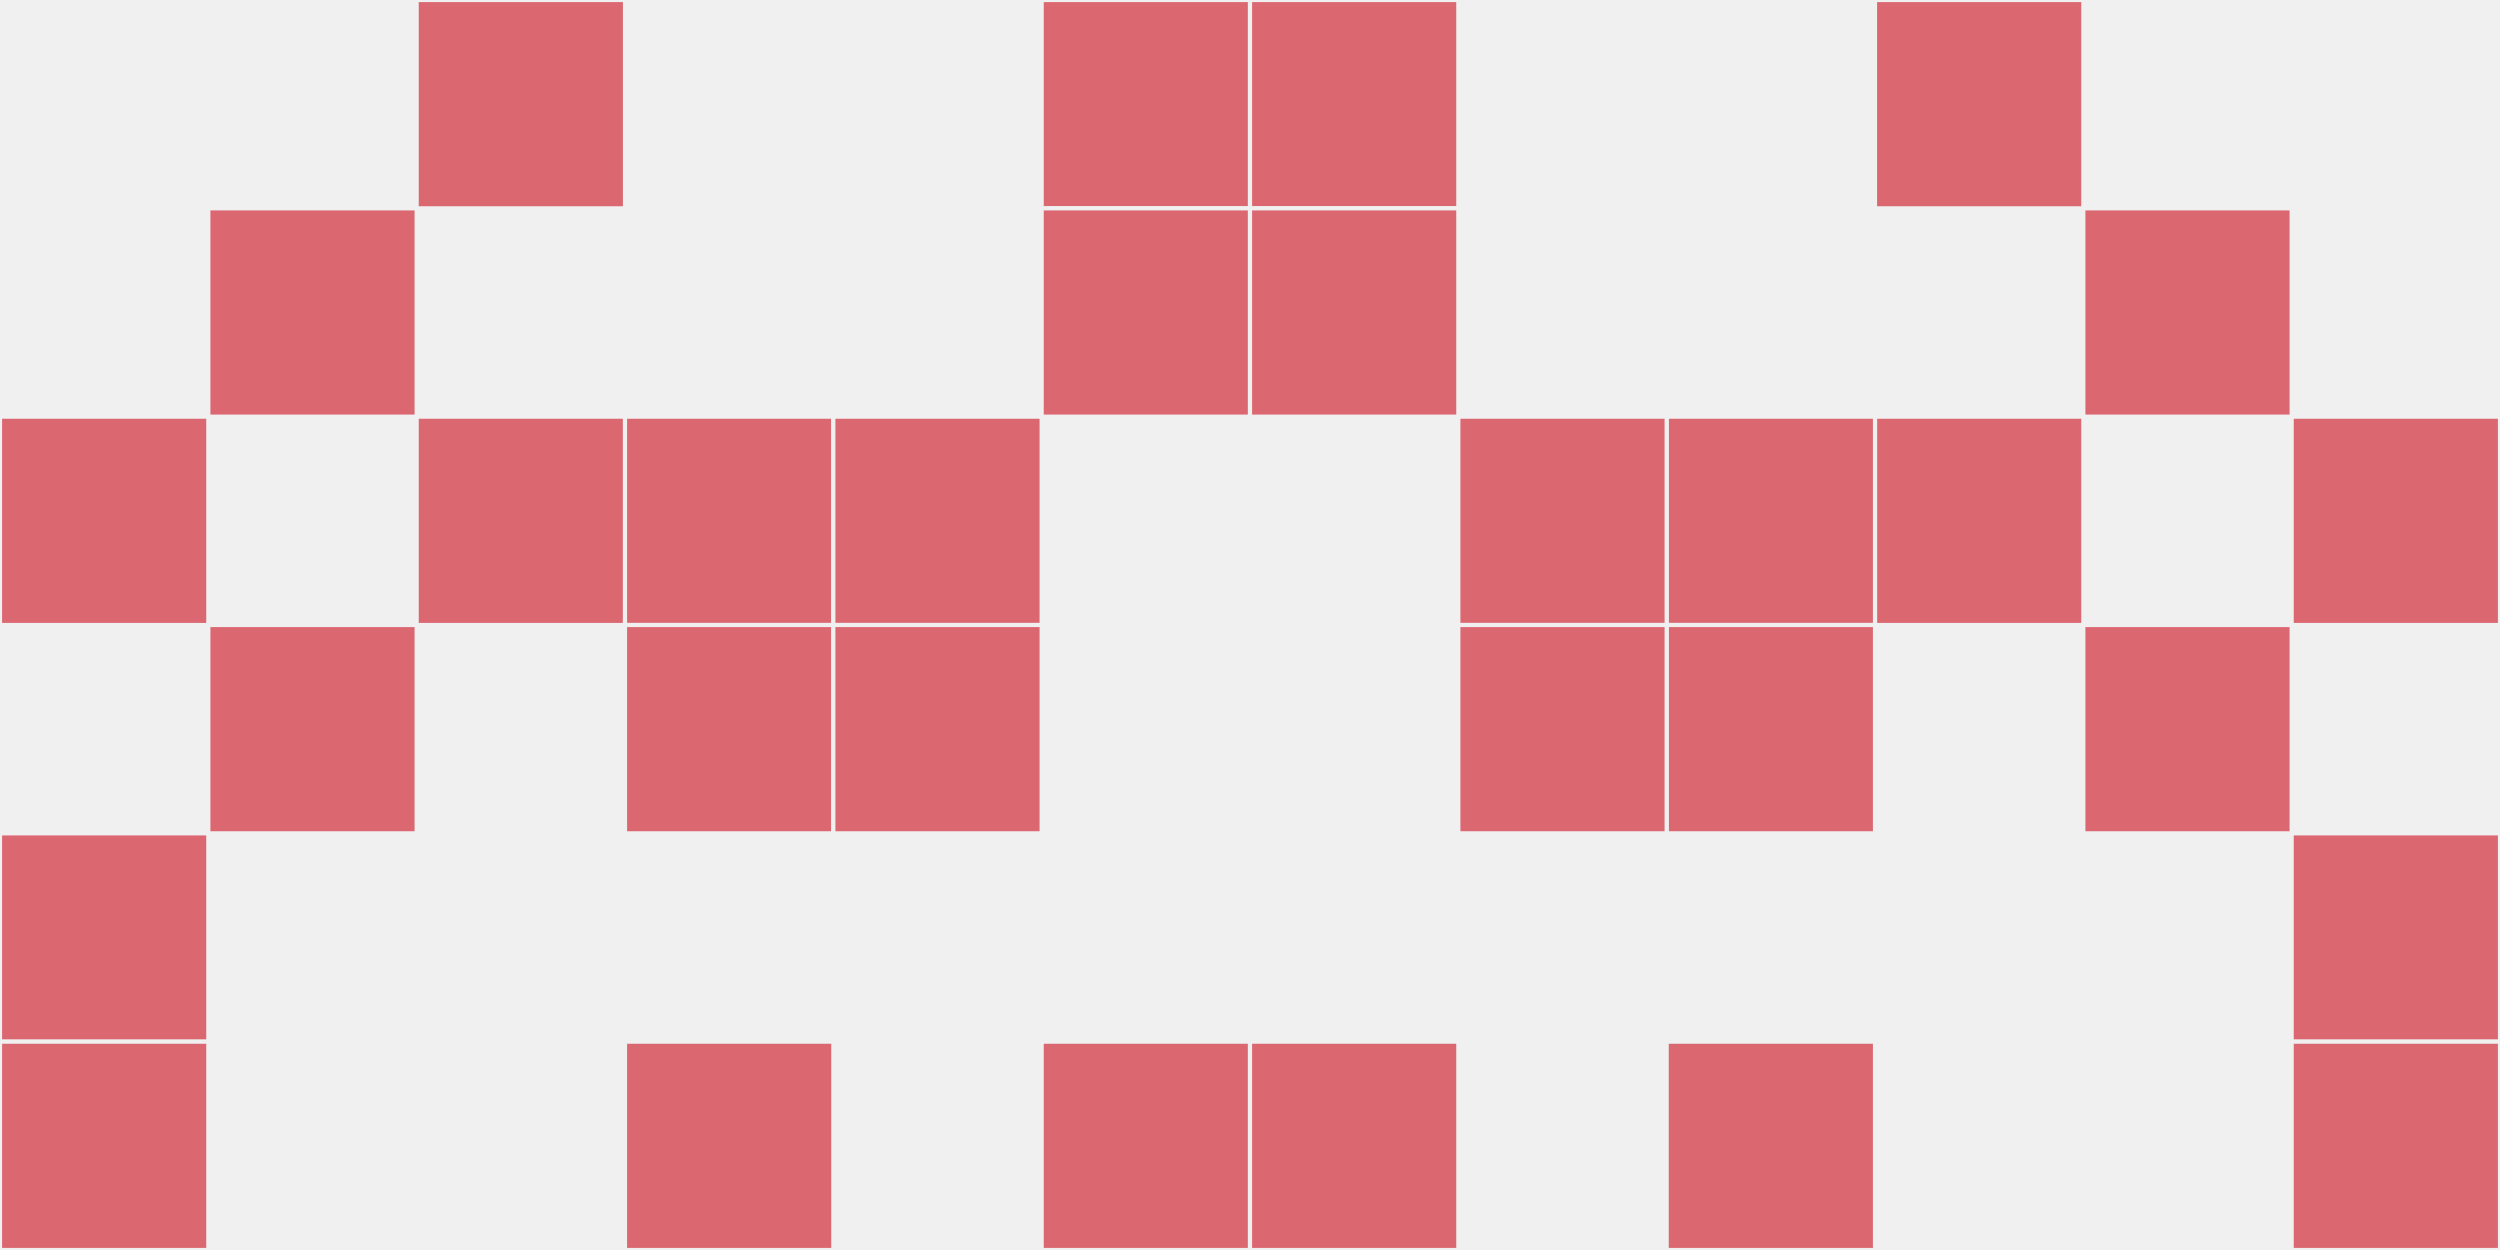 <?xml version="1.0"?>
    <svg width="12" height="6"
        viewBox="0 0 12 6"
        viewport-fill="red"
        xmlns="http://www.w3.org/2000/svg">
    <rect x="0" y="0" width="12" height="6" fill="#f0f0f0"/>
    <rect x="0" y="2" width="1" height="1" fill="#db6771" stroke="#f0f0f0" stroke-width="0.02"/><rect x="11" y="2" width="1" height="1" fill="#db6771" stroke="#f0f0f0" stroke-width="0.02"/><rect x="0" y="4" width="1" height="1" fill="#db6771" stroke="#f0f0f0" stroke-width="0.02"/><rect x="11" y="4" width="1" height="1" fill="#db6771" stroke="#f0f0f0" stroke-width="0.02"/><rect x="0" y="5" width="1" height="1" fill="#db6771" stroke="#f0f0f0" stroke-width="0.02"/><rect x="11" y="5" width="1" height="1" fill="#db6771" stroke="#f0f0f0" stroke-width="0.02"/><rect x="1" y="1" width="1" height="1" fill="#db6771" stroke="#f0f0f0" stroke-width="0.02"/><rect x="10" y="1" width="1" height="1" fill="#db6771" stroke="#f0f0f0" stroke-width="0.02"/><rect x="1" y="3" width="1" height="1" fill="#db6771" stroke="#f0f0f0" stroke-width="0.02"/><rect x="10" y="3" width="1" height="1" fill="#db6771" stroke="#f0f0f0" stroke-width="0.02"/><rect x="2" y="0" width="1" height="1" fill="#db6771" stroke="#f0f0f0" stroke-width="0.02"/><rect x="9" y="0" width="1" height="1" fill="#db6771" stroke="#f0f0f0" stroke-width="0.02"/><rect x="2" y="2" width="1" height="1" fill="#db6771" stroke="#f0f0f0" stroke-width="0.02"/><rect x="9" y="2" width="1" height="1" fill="#db6771" stroke="#f0f0f0" stroke-width="0.02"/><rect x="3" y="2" width="1" height="1" fill="#db6771" stroke="#f0f0f0" stroke-width="0.02"/><rect x="8" y="2" width="1" height="1" fill="#db6771" stroke="#f0f0f0" stroke-width="0.02"/><rect x="3" y="3" width="1" height="1" fill="#db6771" stroke="#f0f0f0" stroke-width="0.02"/><rect x="8" y="3" width="1" height="1" fill="#db6771" stroke="#f0f0f0" stroke-width="0.02"/><rect x="3" y="5" width="1" height="1" fill="#db6771" stroke="#f0f0f0" stroke-width="0.02"/><rect x="8" y="5" width="1" height="1" fill="#db6771" stroke="#f0f0f0" stroke-width="0.02"/><rect x="4" y="2" width="1" height="1" fill="#db6771" stroke="#f0f0f0" stroke-width="0.02"/><rect x="7" y="2" width="1" height="1" fill="#db6771" stroke="#f0f0f0" stroke-width="0.02"/><rect x="4" y="3" width="1" height="1" fill="#db6771" stroke="#f0f0f0" stroke-width="0.02"/><rect x="7" y="3" width="1" height="1" fill="#db6771" stroke="#f0f0f0" stroke-width="0.02"/><rect x="5" y="0" width="1" height="1" fill="#db6771" stroke="#f0f0f0" stroke-width="0.02"/><rect x="6" y="0" width="1" height="1" fill="#db6771" stroke="#f0f0f0" stroke-width="0.02"/><rect x="5" y="1" width="1" height="1" fill="#db6771" stroke="#f0f0f0" stroke-width="0.02"/><rect x="6" y="1" width="1" height="1" fill="#db6771" stroke="#f0f0f0" stroke-width="0.02"/><rect x="5" y="5" width="1" height="1" fill="#db6771" stroke="#f0f0f0" stroke-width="0.02"/><rect x="6" y="5" width="1" height="1" fill="#db6771" stroke="#f0f0f0" stroke-width="0.02"/>
    </svg>